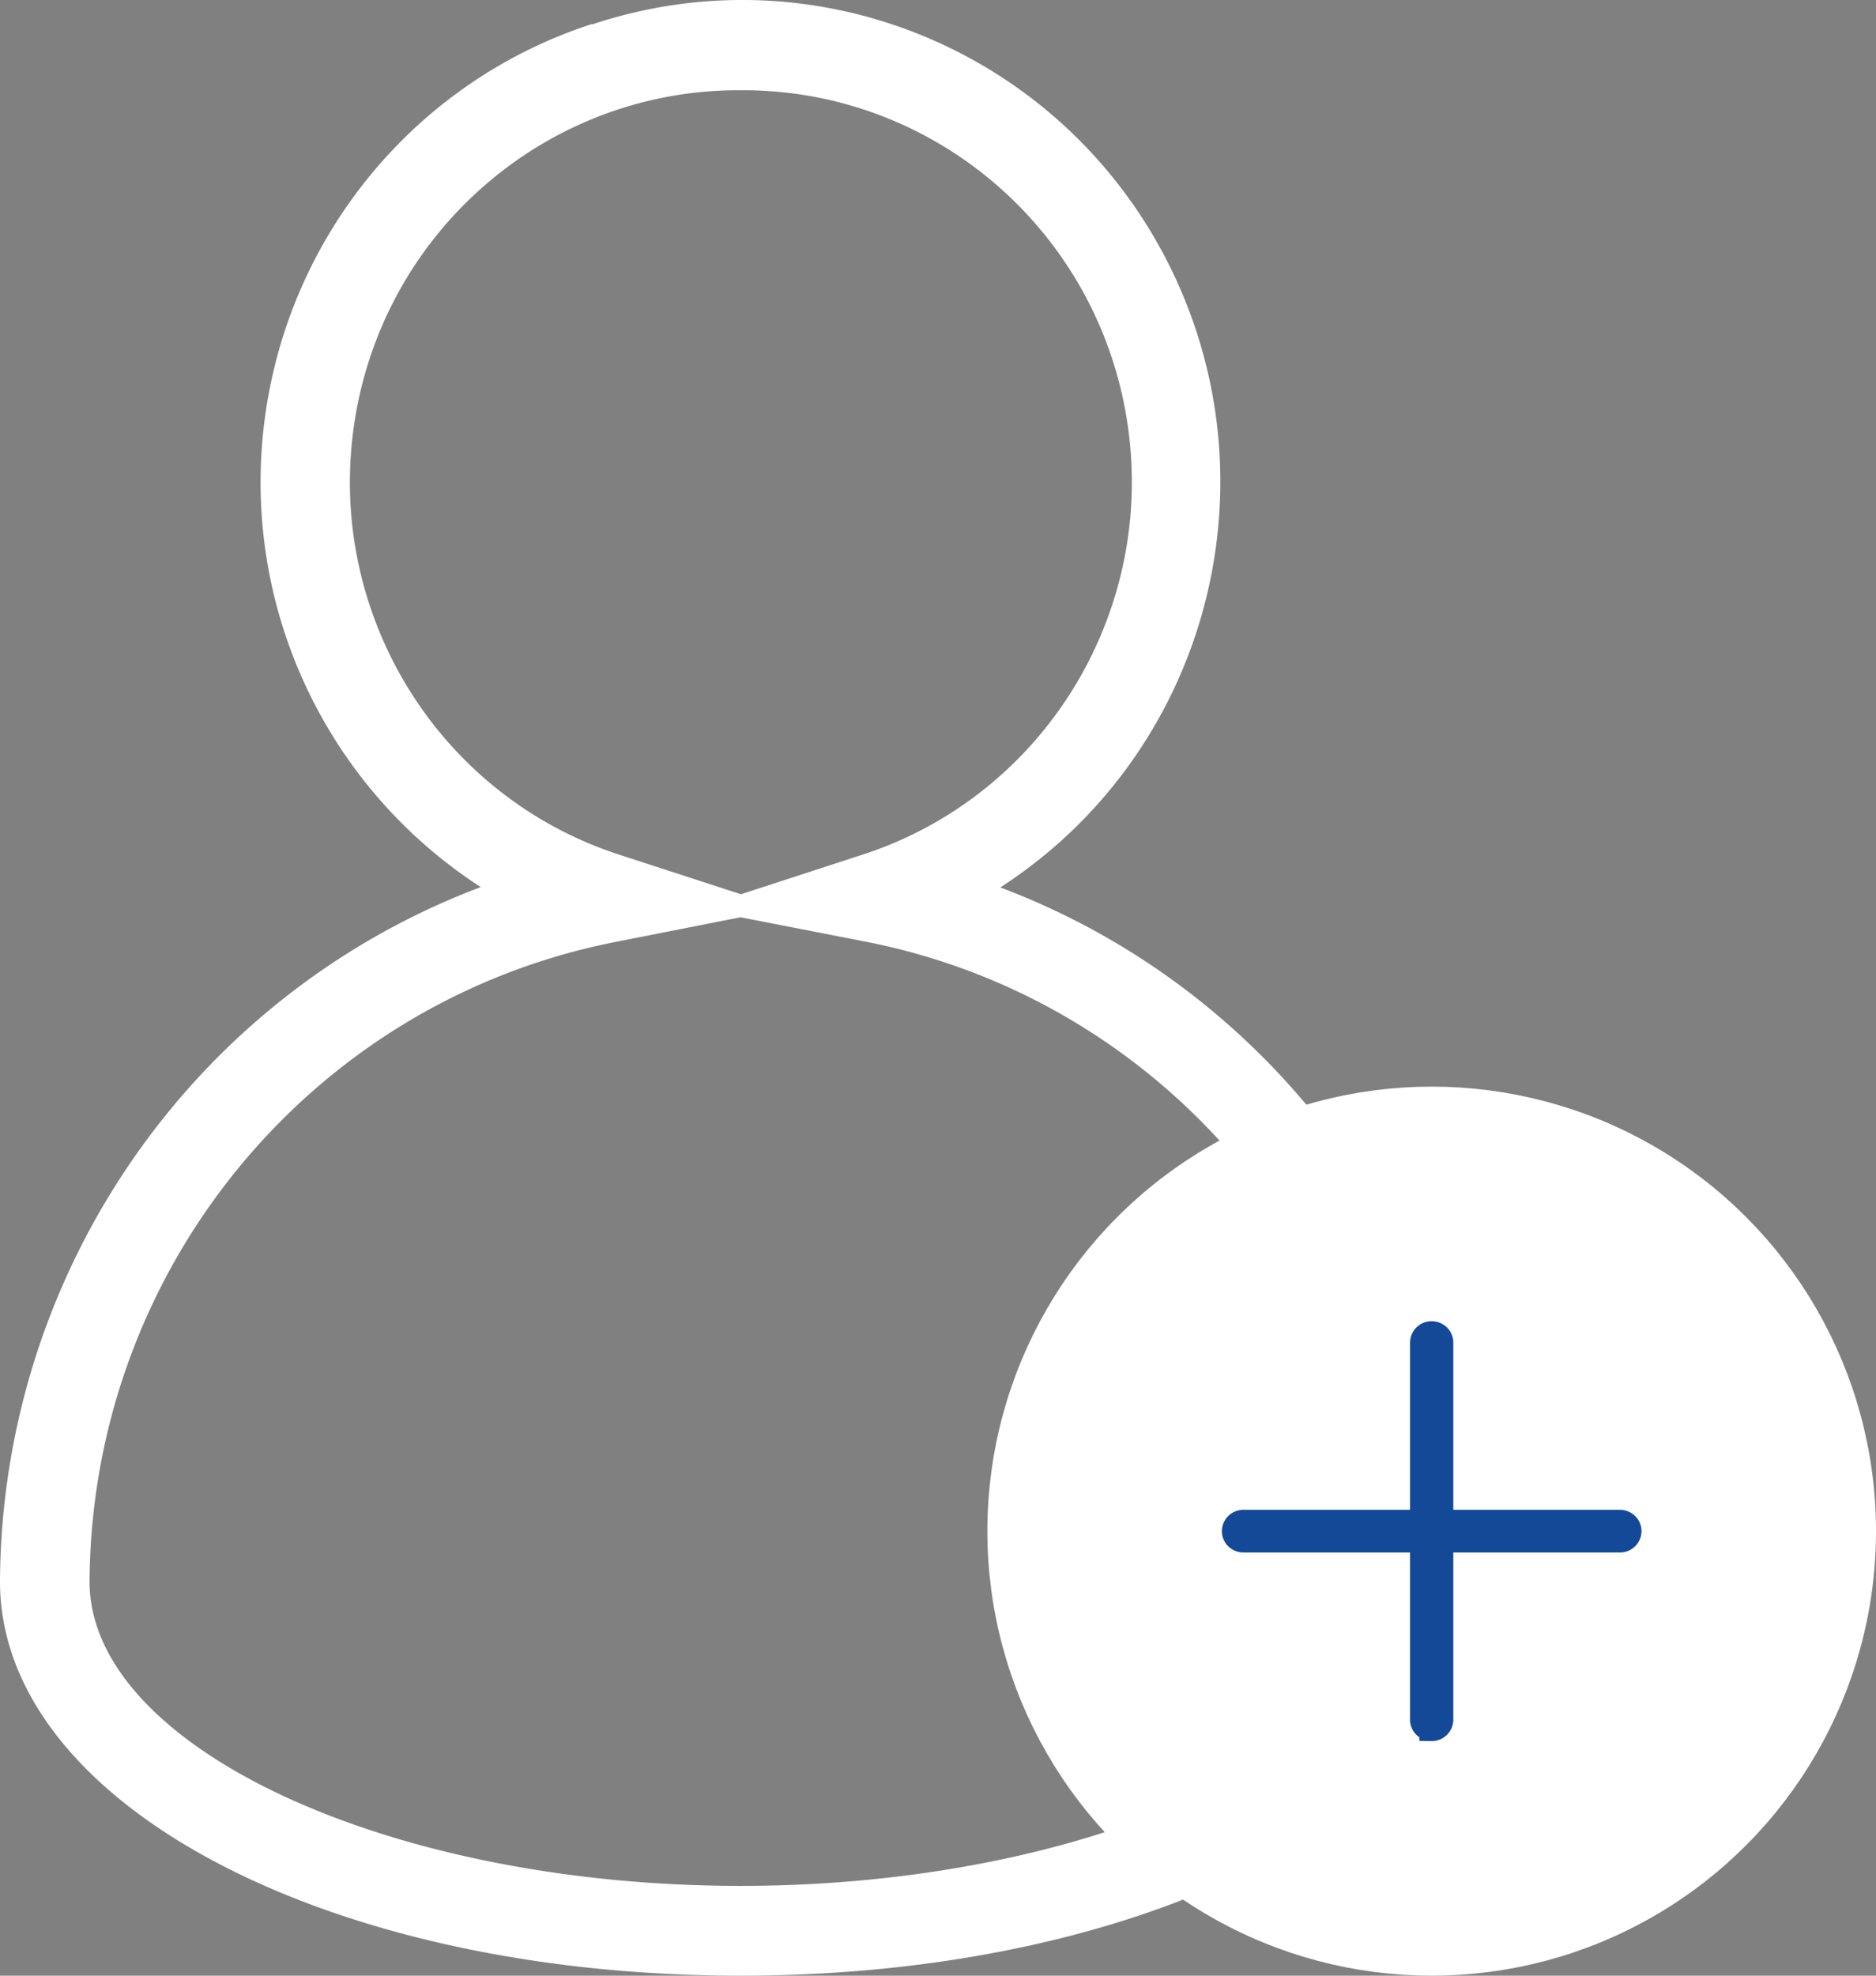 <svg width="38" height="40" xmlns="http://www.w3.org/2000/svg"><rect width="100%" height="100%" fill="#808080" stroke="none"/><g fill="none" fill-rule="evenodd"><path d="M15 40c-8.414 0-15-3.506-15-7.982.035-6.268 3.91-11.862 9.738-14.058a9.762 9.762 0 0 1-4.379-9.45C5.84 4.772 8.416 1.65 11.977.491h.028c4.632-1.537 9.676.636 11.773 5.073 2.096 4.436.59 9.75-3.516 12.403 5.826 2.196 9.7 7.787 9.738 14.053C30 36.494 23.409 40 15 40Zm0-21.429-2.535.5C6.307 20.284 1.85 25.701 1.814 32.022c0 3.338 6.031 6.16 13.186 6.16s13.2-2.822 13.2-6.164c-.04-6.323-4.5-11.741-10.66-12.952L15 18.571Zm0-16.744c-3.888-.02-7.208 2.823-7.815 6.691-.608 3.869 1.68 7.604 5.383 8.794l2.441.793 2.436-.793c3.705-1.19 5.992-4.927 5.384-8.796-.609-3.87-3.931-6.71-7.82-6.689H15Z" fill="#FFF" fill-rule="nonzero"/><circle stroke="#FFF" fill="#FFF" cx="29" cy="31" r="8.5"/><path d="M32.812 30.818h-3.624v-3.636c0-.1-.084-.182-.188-.182a.185.185 0 0 0-.188.182v3.636h-3.624A.185.185 0 0 0 25 31c0 .1.084.182.188.182h3.624v3.636c0 .1.084.182.188.182a.185.185 0 0 0 .188-.182v-3.636h3.624A.185.185 0 0 0 33 31c0-.1-.084-.182-.188-.182Z" fill="#184B96" fill-rule="nonzero" stroke="#144998" stroke-width=".5"/></g></svg>
